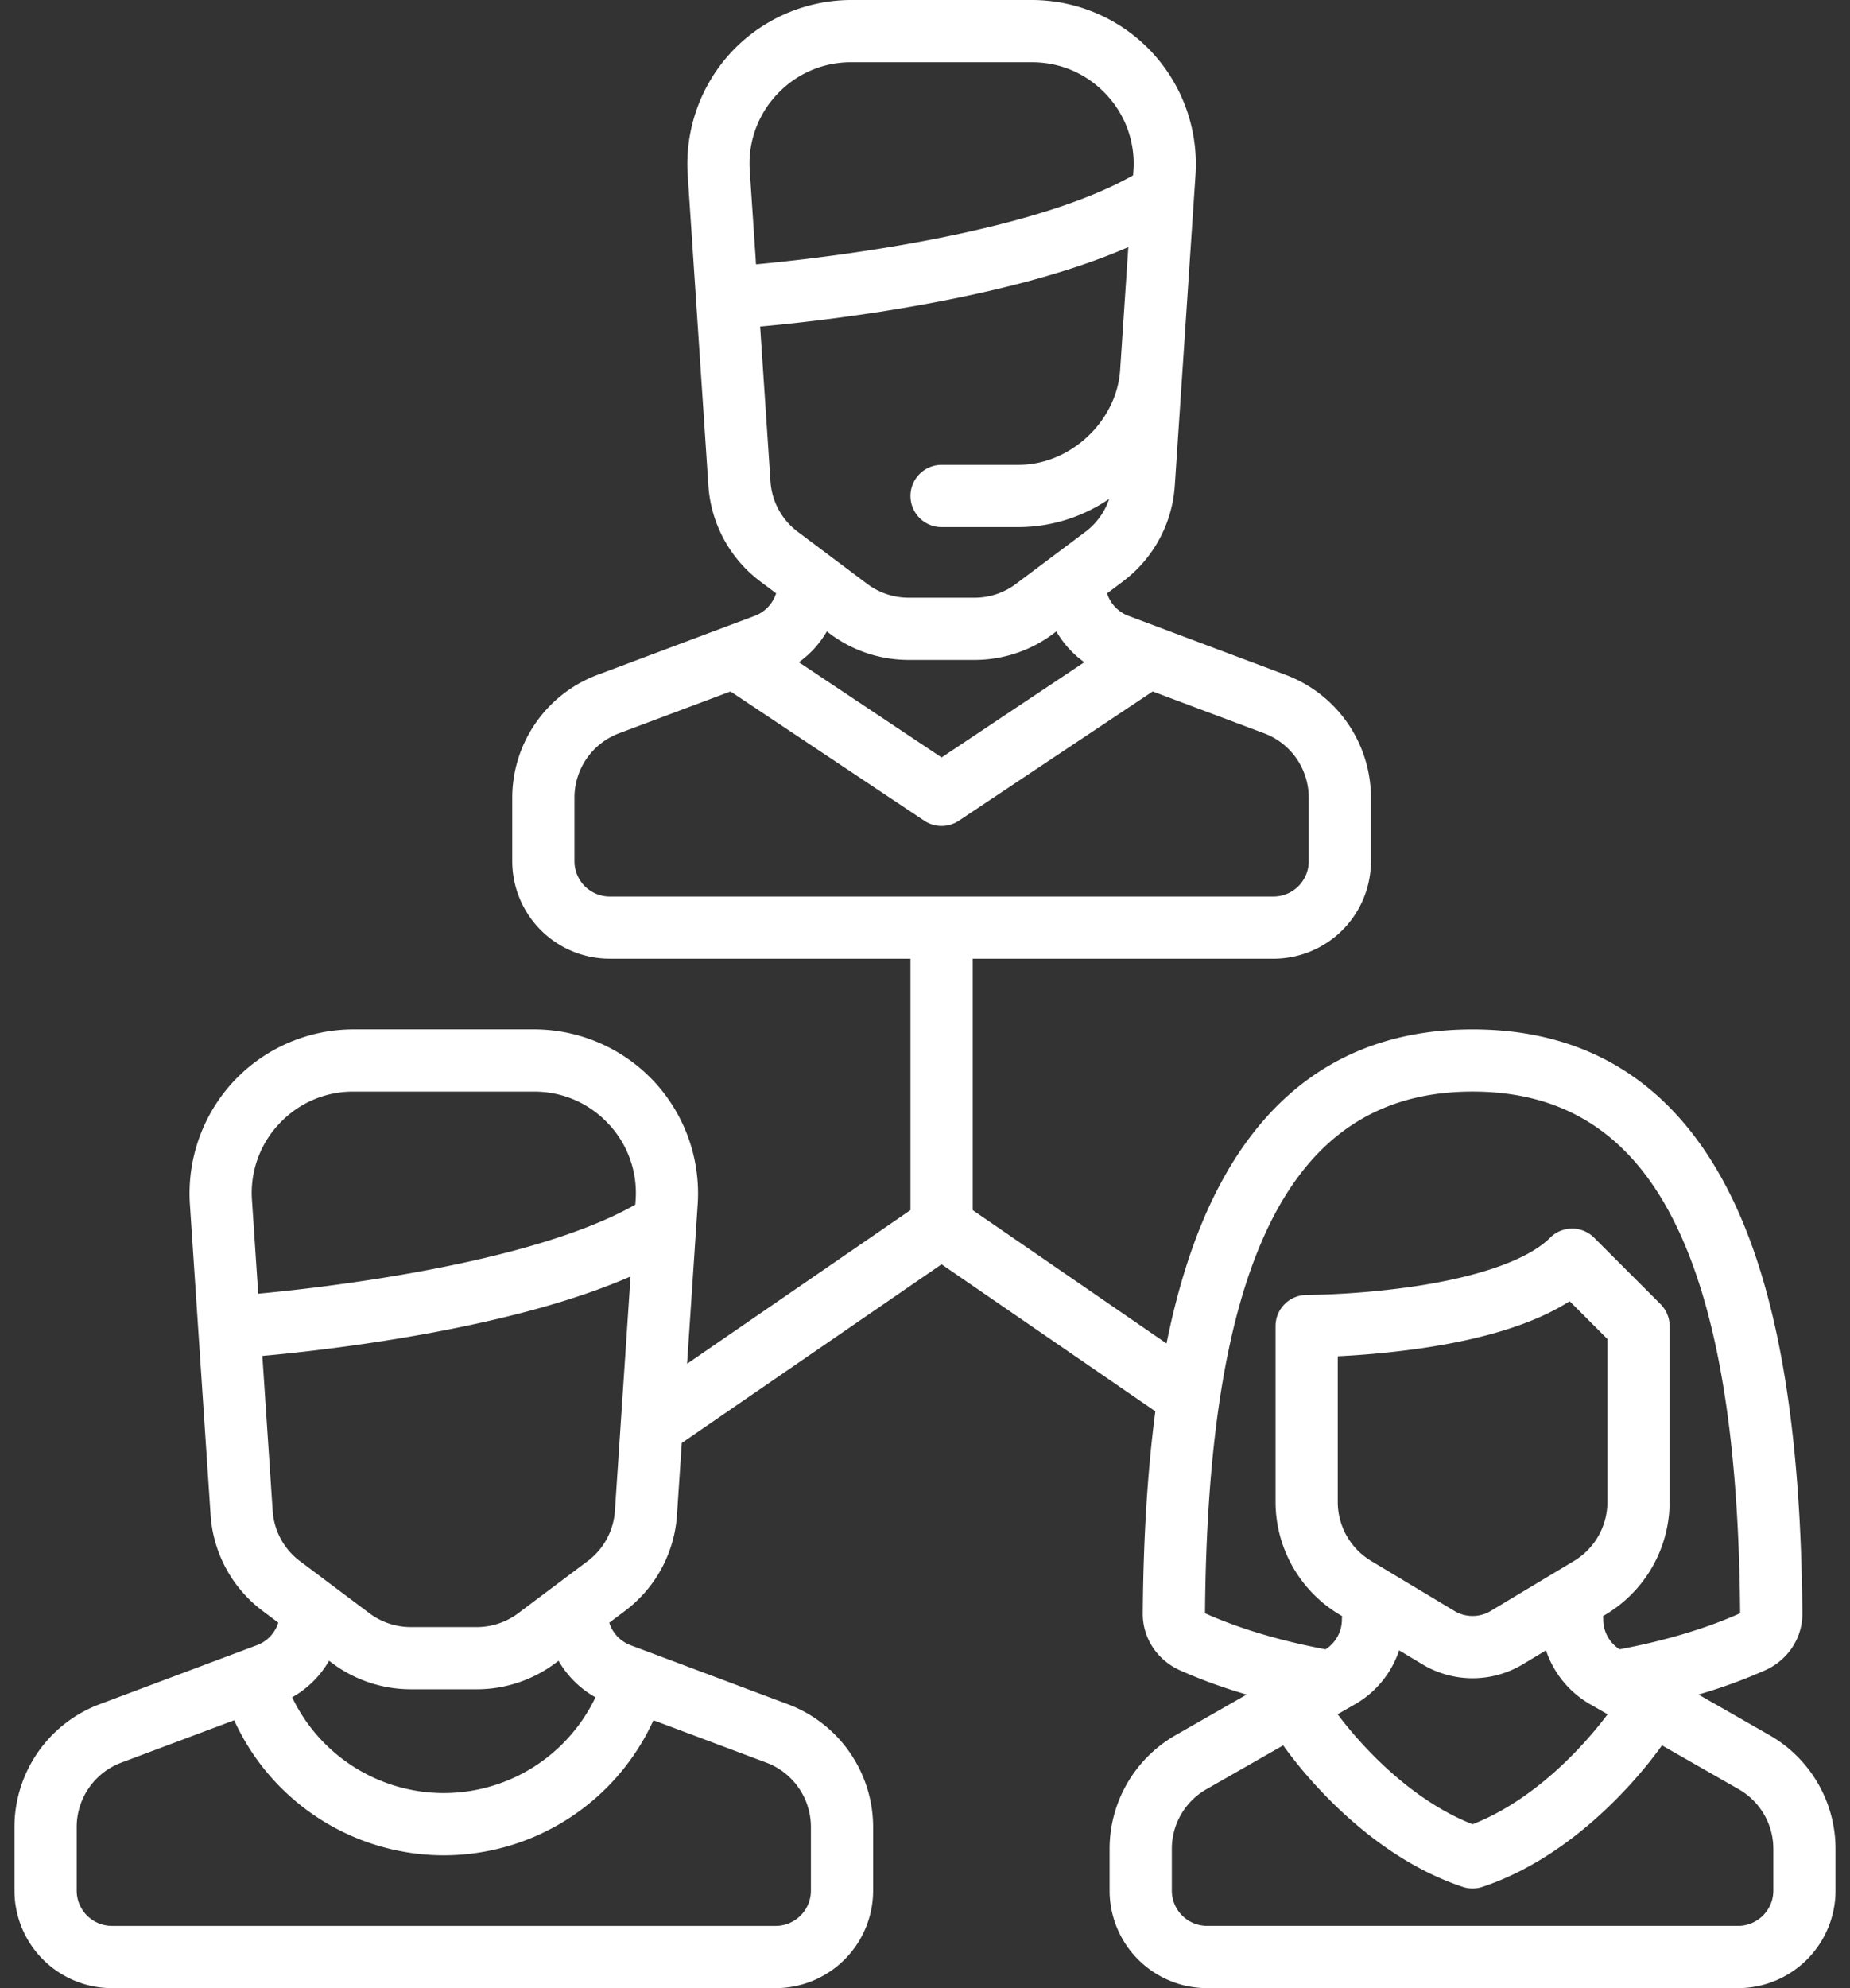 <svg width="81" height="87" fill="none" xmlns="http://www.w3.org/2000/svg"><rect width="100%" height="100%" fill="#333333" stroke="none"/><path d="m77.485 75.935-3.118-1.782a22.95 22.95 0 0 0 2.926-1.066c.993-.445 1.63-1.418 1.621-2.48-.058-7.614-.949-13.304-2.721-17.396-2.348-5.42-6.29-8.167-11.718-8.167-5.427 0-9.37 2.748-11.718 8.167-.695 1.606-1.255 3.46-1.682 5.578l-8.486-5.834V41.956h13.168a4.273 4.273 0 0 0 4.268-4.268v-2.791a5.748 5.748 0 0 0-3.712-5.357l-6.91-2.592a1.552 1.552 0 0 1-.93-.983l.688-.517a5.715 5.715 0 0 0 2.276-4.196l.907-13.6a7.198 7.198 0 0 0-1.92-5.379A7.2 7.2 0 0 0 45.185 0h-7.917a7.2 7.2 0 0 0-5.24 2.273A7.2 7.2 0 0 0 30.11 7.65l.906 13.6a5.716 5.716 0 0 0 2.276 4.197l.689.516c-.141.445-.48.815-.93.984l-6.91 2.592a5.748 5.748 0 0 0-3.713 5.357v2.791a4.273 4.273 0 0 0 4.268 4.268h13.168v10.999l-9.781 6.724.465-6.983a7.198 7.198 0 0 0-1.919-5.379 7.2 7.2 0 0 0-5.24-2.273h-7.916a7.2 7.2 0 0 0-5.24 2.273 7.2 7.2 0 0 0-1.919 5.379l.907 13.6a5.716 5.716 0 0 0 2.276 4.196l.688.516c-.14.446-.48.815-.93.984l-6.91 2.592A5.748 5.748 0 0 0 .633 79.94v2.791A4.273 4.273 0 0 0 4.9 87h29.06a4.273 4.273 0 0 0 4.269-4.268v-2.791a5.748 5.748 0 0 0-3.713-5.357l-6.91-2.591a1.552 1.552 0 0 1-.93-.984l.689-.517a5.715 5.715 0 0 0 2.276-4.196l.21-3.151 11.375-7.82 9.359 6.434c-.343 2.606-.525 5.546-.55 8.85-.009 1.06.628 2.034 1.62 2.479.902.404 1.88.76 2.927 1.066l-3.117 1.781a5.734 5.734 0 0 0-2.883 4.968v1.83A4.273 4.273 0 0 0 52.85 87h23.248a4.273 4.273 0 0 0 4.269-4.268v-1.83a5.734 5.734 0 0 0-2.883-4.967zm-48.875-.657 4.95 1.856a3.011 3.011 0 0 1 1.945 2.806v2.792c0 .851-.692 1.544-1.544 1.544H4.902a1.546 1.546 0 0 1-1.544-1.544V79.94a3.01 3.01 0 0 1 1.945-2.805l4.95-1.857a10.1 10.1 0 0 0 9.18 5.91 10.1 10.1 0 0 0 9.178-5.91zm-15.82-1.004a4.292 4.292 0 0 0 1.617-1.6l.138.104a5.757 5.757 0 0 0 3.433 1.145h2.906c1.23 0 2.449-.407 3.433-1.145l.138-.103a4.293 4.293 0 0 0 1.617 1.599 7.371 7.371 0 0 1-6.641 4.19 7.37 7.37 0 0 1-6.64-4.19zm14.133-8.16a2.994 2.994 0 0 1-1.192 2.198L22.682 70.6c-.515.386-1.154.6-1.798.6h-2.906a3.016 3.016 0 0 1-1.798-.6l-3.049-2.287a2.994 2.994 0 0 1-1.192-2.198l-.452-6.78c2.429-.218 10.708-1.103 16.12-3.478l-.684 10.258zm.907-13.6-.014.201c-4.63 2.637-13.91 3.657-16.51 3.897l-.274-4.098a4.406 4.406 0 0 1 1.19-3.336 4.406 4.406 0 0 1 3.25-1.41h7.918c1.244 0 2.399.501 3.25 1.41a4.406 4.406 0 0 1 1.19 3.336zM32.828 7.47a4.406 4.406 0 0 1 1.19-3.336 4.407 4.407 0 0 1 3.25-1.41h7.917c1.245 0 2.4.501 3.25 1.41a4.406 4.406 0 0 1 1.19 3.336l-.013.201c-4.63 2.637-13.911 3.657-16.51 3.897l-.274-4.098zm.907 13.6-.453-6.78c2.429-.217 10.708-1.102 16.12-3.477l-.358 5.374v.002c-.15 2.25-2.183 4.153-4.44 4.153h-3.377a1.362 1.362 0 1 0 0 2.725h3.377a7.068 7.068 0 0 0 3.959-1.235 2.991 2.991 0 0 1-1.036 1.437l-3.05 2.286c-.515.387-1.153.6-1.797.6h-2.907a3.016 3.016 0 0 1-1.798-.6l-3.048-2.287a2.993 2.993 0 0 1-1.192-2.198zm13.74 7.909-6.248 4.166-6.25-4.166a4.3 4.3 0 0 0 1.225-1.348l.139.104a5.757 5.757 0 0 0 3.432 1.144h2.906c1.23 0 2.45-.406 3.433-1.144l.139-.104c.305.528.723.99 1.224 1.348zM26.696 39.232a1.546 1.546 0 0 1-1.544-1.544v-2.791a3.01 3.01 0 0 1 1.945-2.806l4.888-1.833 8.486 5.657a1.36 1.36 0 0 0 1.511 0l8.487-5.657 4.887 1.833a3.01 3.01 0 0 1 1.945 2.806v2.79c0 .852-.693 1.545-1.544 1.545h-29.06zM52.77 70.6l-.01-.005c.058-7.225.875-12.558 2.497-16.302 1.903-4.391 4.918-6.526 9.218-6.526s7.315 2.135 9.218 6.526c1.622 3.744 2.439 9.077 2.497 16.302a.117.117 0 0 1-.01.005c-1.488.666-3.302 1.205-5.268 1.573a1.545 1.545 0 0 1-.716-1.3 1.37 1.37 0 0 0-.009-.152l.137-.083a5.75 5.75 0 0 0 2.778-4.906V58.03c0-.36-.143-.707-.399-.963l-2.906-2.906a1.362 1.362 0 0 0-1.926 0c-.96.96-3.127 1.725-6.1 2.153a36.406 36.406 0 0 1-4.561.354c-.752 0-1.362.61-1.362 1.363v7.703a5.75 5.75 0 0 0 2.777 4.906l.138.082c-.006.05-.01.1-.01.152 0 .528-.273 1.018-.715 1.3-1.966-.368-3.78-.907-5.267-1.573zm8.489 1.618 1.02.613a4.265 4.265 0 0 0 4.392 0l1.02-.613a4.276 4.276 0 0 0 1.932 2.361l.764.437c-.68.912-2.893 3.63-5.912 4.813-3.002-1.178-5.227-3.901-5.91-4.814l.762-.436a4.277 4.277 0 0 0 1.932-2.36zm-2.687-6.486v-6.382a39.474 39.474 0 0 0 3.553-.335c2.884-.413 5.096-1.109 6.6-2.075l1.653 1.653v7.14a3.012 3.012 0 0 1-1.455 2.57l-3.654 2.192a1.542 1.542 0 0 1-1.588 0l-3.654-2.193a3.012 3.012 0 0 1-1.455-2.57zm19.071 16.999c0 .851-.692 1.544-1.544 1.544H52.851a1.546 1.546 0 0 1-1.544-1.544v-1.83c0-1.072.579-2.07 1.51-2.602l3.366-1.923c.593.839 3.54 4.754 7.861 6.194a1.36 1.36 0 0 0 .862 0c4.32-1.44 7.268-5.355 7.861-6.194l3.366 1.923a3.004 3.004 0 0 1 1.51 2.602v1.83z" fill="#fff"/></svg>